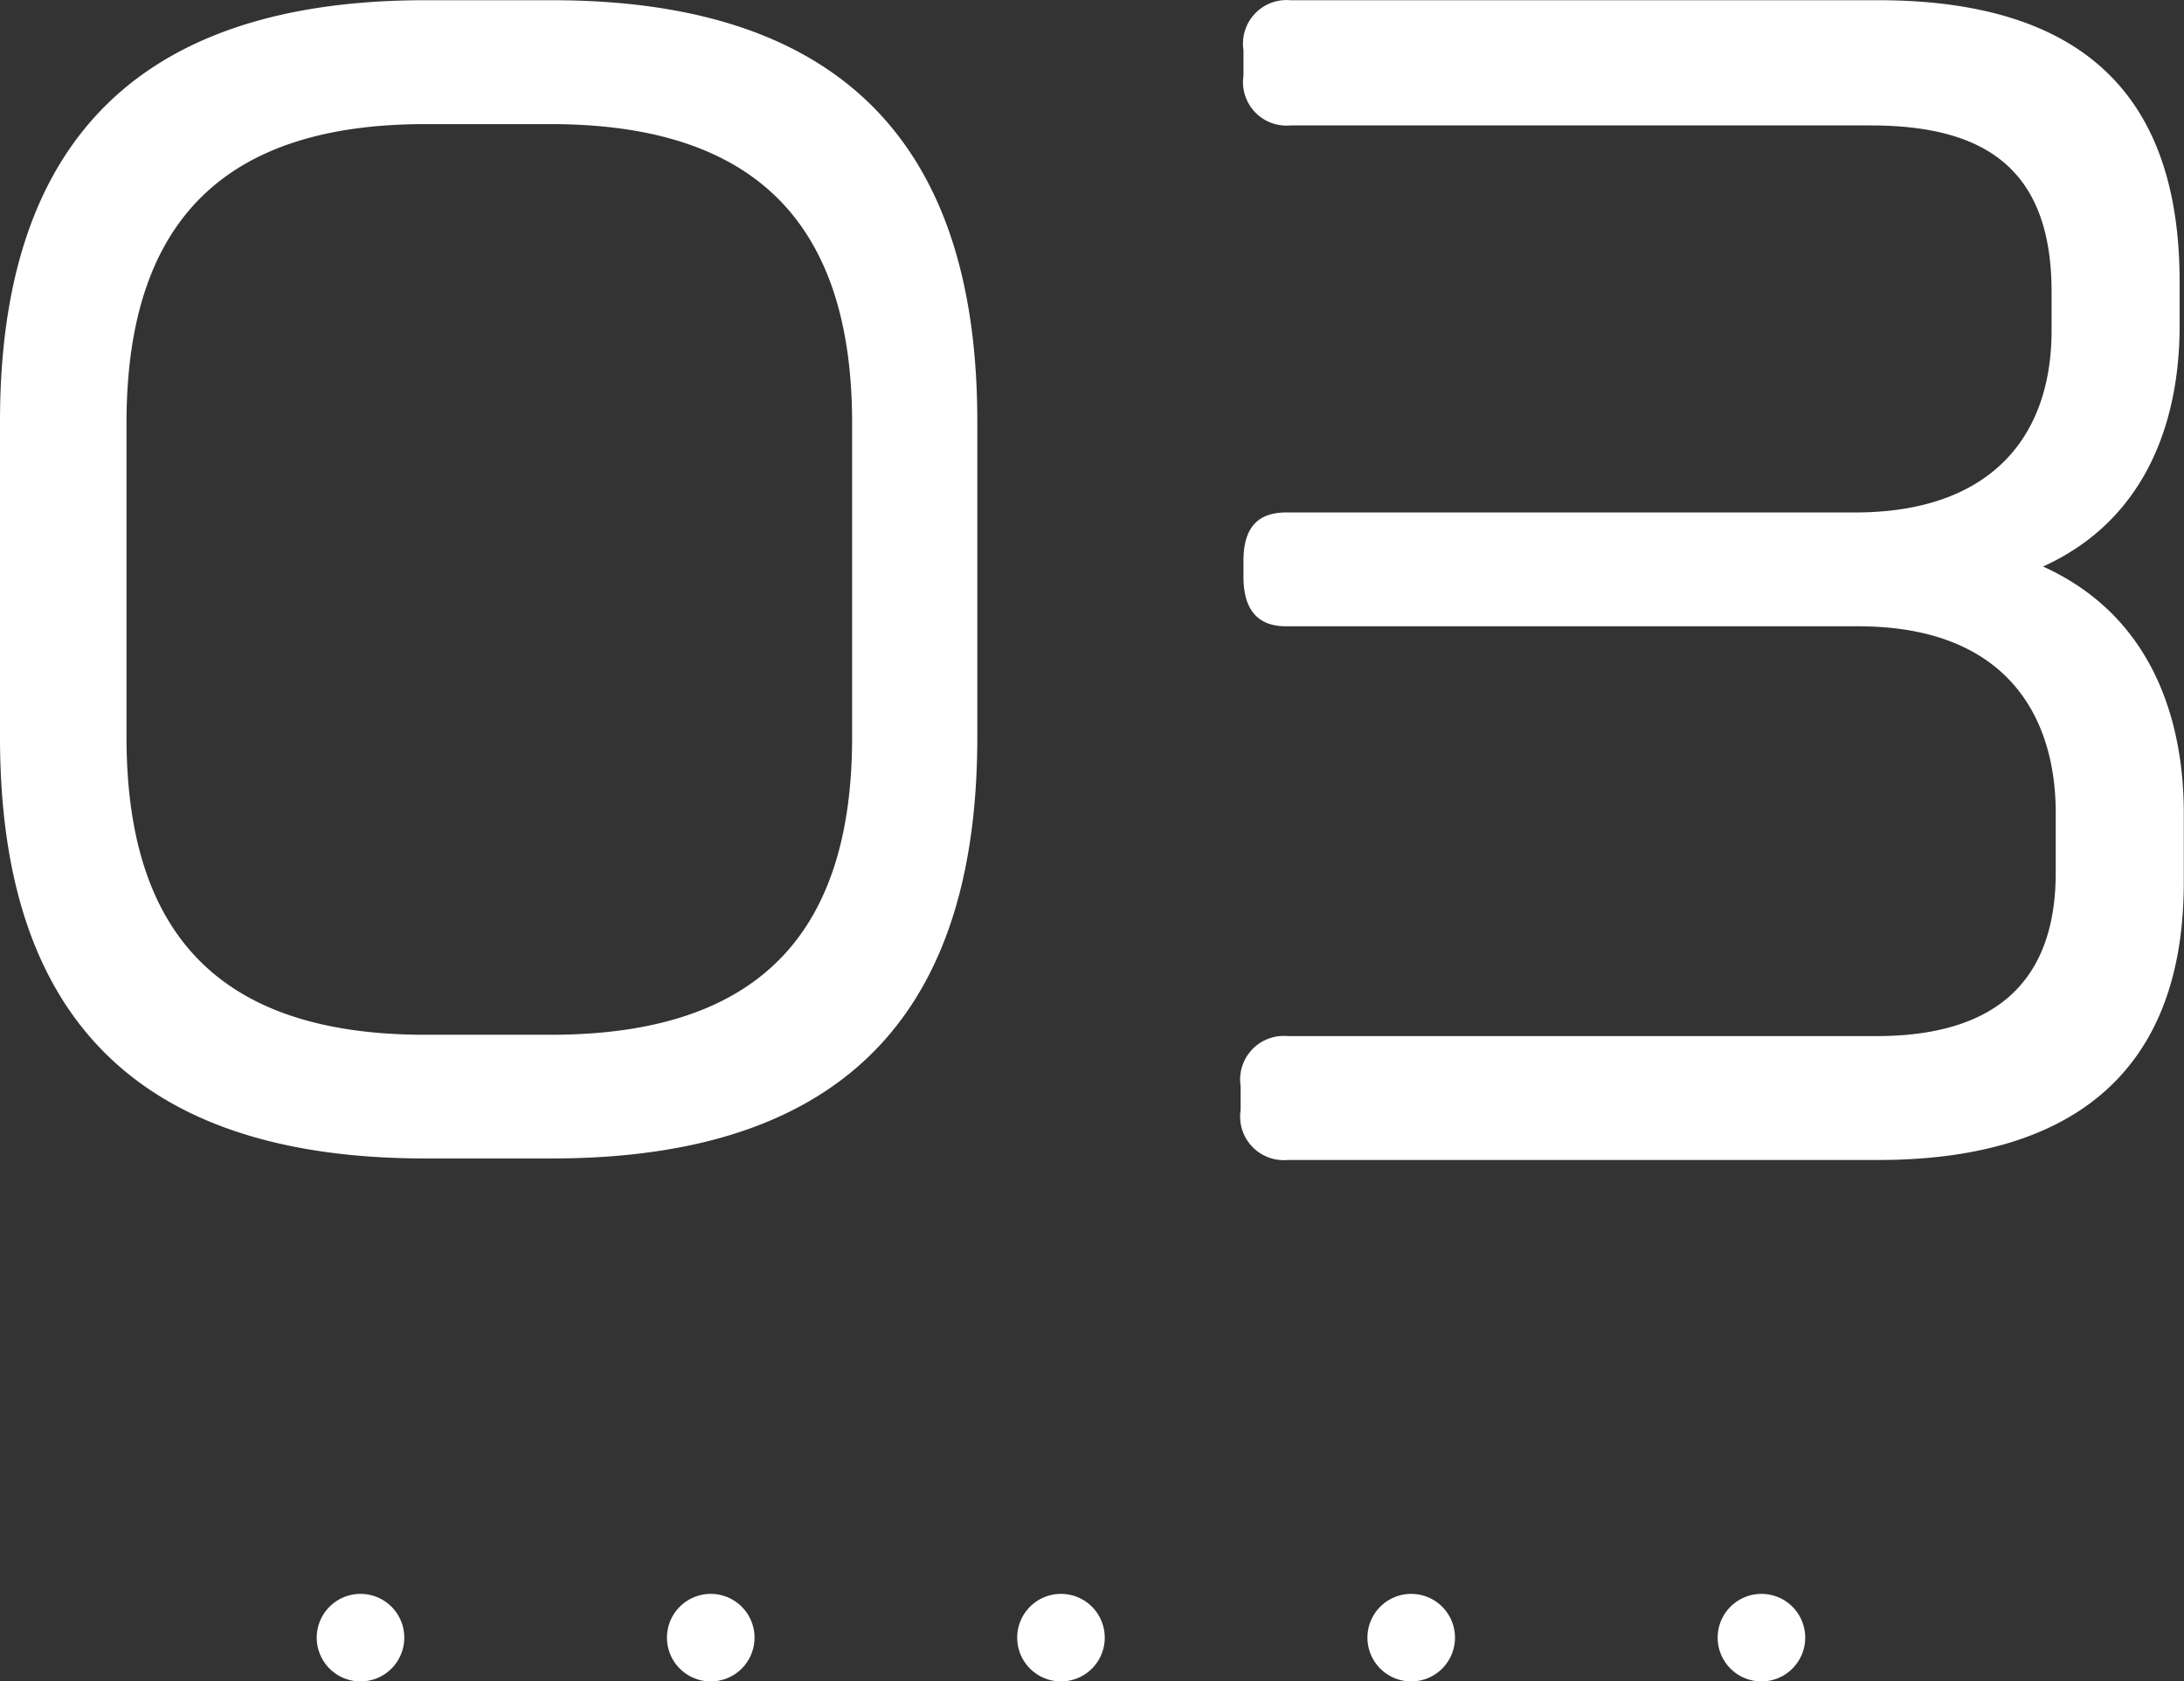 <svg id="_03.svg" data-name="03.svg" xmlns="http://www.w3.org/2000/svg" width="99.78" height="76.81" viewBox="0 0 99.78 76.81">
  <rect x="0" y="0" width="99.78" height="76.81" fill="#333333" stroke="none"/>
  <defs>
    <style>
      .cls-1 {
        fill: #e27985;
        stroke: #fff;
        stroke-linecap: round;
        stroke-width: 4px;
        stroke-dasharray: 0.001 16;
      }

      .cls-1, .cls-2 {
        fill-rule: evenodd;
      }

      .cls-2 {
        fill: #fff;
      }
    </style>
  </defs>
  <path id="シェイプ_1394" data-name="シェイプ 1394" class="cls-1" d="M2626,1215h65" transform="translate(-2609.53 -1140.19)"/>
  <path id="_03" data-name="03" class="cls-2" d="M2654.18,1173.87v-14.43c0-11.44-5.07-19.24-19.43-19.24h-5.79c-14.36,0-19.43,7.8-19.43,19.24v14.43c0,11.51,5.07,19.24,19.43,19.24h5.79C2649.11,1193.11,2654.18,1185.38,2654.18,1173.87Zm-5.72,0c0,9.49-4.81,13.59-13.78,13.59h-5.72c-8.9,0-13.65-4.1-13.65-13.59v-14.36c0-9.49,4.75-13.65,13.65-13.65h5.72c8.97,0,13.78,4.16,13.78,13.65v14.36Zm60.84,6.63v-3.18c0-3.45-.97-8.78-6.43-11.25,4.87-2.21,6.24-6.89,6.24-10.98v-2.02c0-7.47-3.38-12.87-13.78-12.87h-26.85a1.99,1.99,0,0,0-2.14,2.28v1.17a1.986,1.986,0,0,0,2.14,2.27H2695c5.33,0,8.26,2.08,8.26,7.61v1.75c0,5.07-2.99,8.32-8.97,8.32h-26c-1.43,0-1.95.85-1.95,2.21v0.72c0,1.36.52,2.27,1.95,2.27h26.13c6.82,0,9.03,4.16,9.03,8.52v2.73c0,5.13-2.92,7.47-8.19,7.47h-26.91a1.991,1.991,0,0,0-2.14,2.28v1.1a1.991,1.991,0,0,0,2.14,2.28h26.98C2703.91,1193.18,2709.3,1189.41,2709.3,1180.5Z" transform="translate(-2609.53 -1140.19)"/>
</svg>
